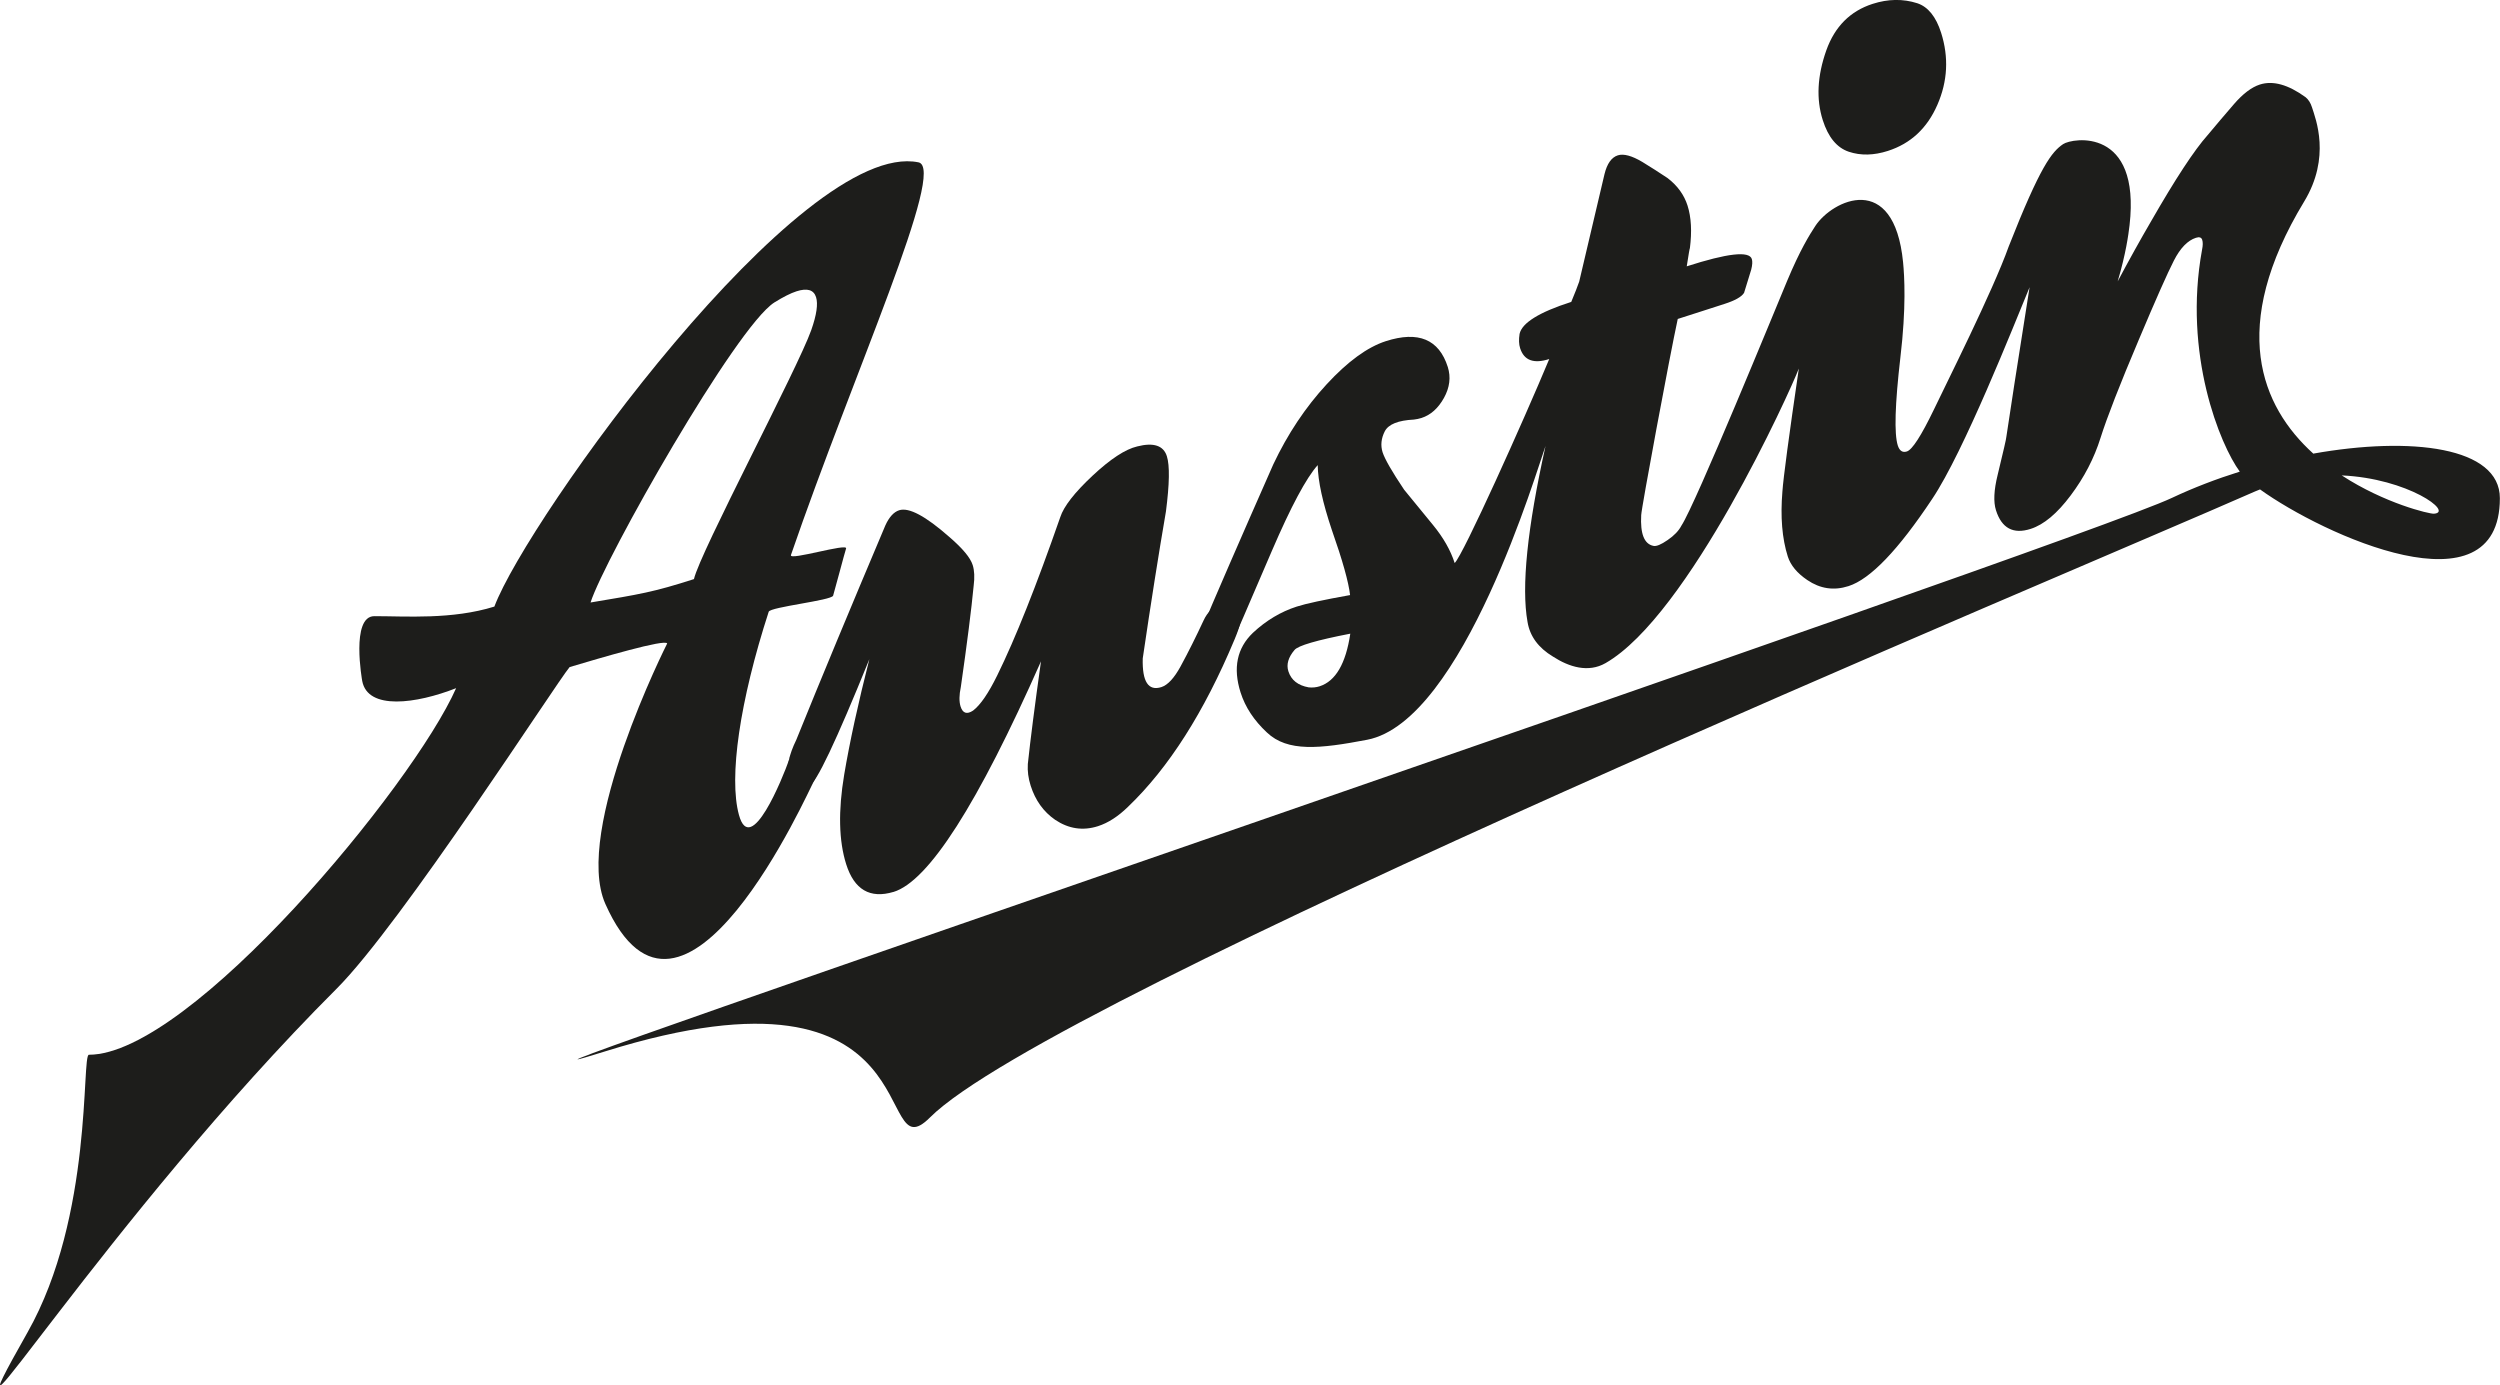 <?xml version="1.0" encoding="UTF-8" standalone="no"?><svg viewBox="0 0 600 332.49" xmlns="http://www.w3.org/2000/svg">
  <defs>
    <style>
      .cls-1 {
        fill: #1d1d1b;
        stroke-width: 0px;
      }
    </style>
  </defs>
  <path d="M214.43,214.06c-5.63,1.68-9.41-.54-11.34-6.63-1.78-5.62-1.94-12.8-.48-21.54,1.34-7.91,3.35-17.14,6.04-27.7-7.99,19.74-12.8,29.87-14.43,30.4-2.45.79-4.06-.05-4.84-2.52-.63-1.99-.06-4.83,1.73-8.51,5.9-14.58,13.04-31.75,21.4-51.52.91-1.97,2.01-3.17,3.29-3.58,2.33-.75,6.34,1.39,12.05,6.42,3.18,2.74,5.05,4.98,5.6,6.74.41,1.3.49,2.95.23,4.97-.54,5.61-1.56,13.71-3.08,24.29-.41,1.95-.43,3.5-.06,4.68.52,1.64,1.52,1.96,3,.98,1.76-1.34,3.69-4.15,5.8-8.45,4.37-8.88,9.4-21.54,15.12-37.96.84-2.59,3.42-5.9,7.73-9.94,4.31-4.03,7.89-6.38,10.76-7.05,3.92-1,6.29-.21,7.1,2.36.71,2.23.63,6.64-.22,13.24-1.76,10.25-3.62,22.01-5.57,35.28-.15,5.59,1.34,7.89,4.49,6.88,1.51-.49,3.05-2.14,4.59-4.96,1.87-3.44,3.71-7.13,5.54-11.07.91-1.97,2.3-3.26,4.17-3.86,2.44-.79,4.02-.06,4.73,2.16.34,1.06-.16,3.15-1.48,6.29-7.3,17.46-15.83,30.85-25.58,40.18-2.35,2.3-4.75,3.85-7.19,4.64-3.61,1.16-7.05.65-10.3-1.53-2.8-1.94-4.75-4.67-5.87-8.19-.56-1.76-.79-3.49-.68-5.2.61-5.75,1.66-13.96,3.16-24.64-15.18,34.32-26.98,52.77-35.4,55.35Z" class="cls-1"></path>
  <path d="M460.16.78c2.57.86,4.48,3.22,5.71,7.09,1.86,5.87,1.57,11.62-.89,17.26-2.45,5.64-6.41,9.33-11.89,11.09-3.37,1.08-6.5,1.16-9.37.2-2.86-.96-4.95-3.48-6.26-7.6-1.6-5.04-1.31-10.63.86-16.75,2.04-5.7,5.74-9.41,11.11-11.14,3.72-1.2,7.29-1.25,10.73-.15Z" class="cls-1"></path>
  <path d="M189.56,181.67c-.12.29-.19.54-.21.75.25-.71.34-1.03.21-.75ZM189.81,133.25c15.12-43.97,37.46-92.9,30.62-94.29-28.2-5.73-93.84,85.51-101.78,106.62-10.16,3.16-21.19,2.3-28.81,2.3-5.71,0-2.91,15.54-2.91,15.54,1.32,7.12,13.03,5.48,22.54,1.74-10.41,23.52-63.84,87.98-88.13,87.98-1.82,0,1.08,38.65-14.71,66.59-23.54,41.65,19.11-27.38,74.13-82.41,15.6-15.6,52.62-73.26,55.95-77.22,7.31-2.18,23.04-6.83,23.41-5.66,0,0-22.68,44.89-14.83,62.51,18.43,41.39,48.93-27.54,50.03-29.46,3.53-6.15-6.26-1.97-5.96-5.09-1.53,4.34-9.21,23.4-12.01,13.19-2.47-8.99.18-27.31,7.14-48.77.37-1.15,15.07-2.7,15.46-3.86.3-.92,2.79-10.39,3.11-11.32.46-1.38-13.71,2.99-13.23,1.59ZM166.56,138.98c-9.75,3.14-12.99,3.64-24.83,5.62,3.35-10.5,34.92-66.21,44.13-72.02,2.14-1.33,3.91-2.22,5.31-2.67,2.56-.82,4.12-.36,4.68,1.4.52,1.64.13,4.28-1.15,7.92-3.24,9.18-26.74,53.42-28.15,59.75Z" class="cls-1"></path>
  <path d="M555.16,108.84c-12.47-11.3-20.45-30.29-2.16-60.47,6.46-10.66,2.76-19.82,1.87-22.63-.33-1.05-.85-1.86-1.53-2.41-4.18-3.03-7.83-4.05-10.98-3.04-1.98.64-4.05,2.2-6.21,4.7-2.16,2.5-4.26,4.97-6.31,7.43-3.22,3.61-7.76,10.54-13.64,20.79-2.49,4.27-5.15,9.05-7.96,14.33,1.98-6.68,2.58-11.19,2.85-13.47,2.7-23.63-13.71-20.99-15.94-19.48-2.71,1.83-5.47,5.26-13.06,24.57-3.8,10.7-15.28,33.49-17.97,39.17-3.03,6.27-5.18,9.6-6.46,10.02-1.05.34-1.77-.14-2.19-1.43-.89-2.82-.68-9.85.62-21.11,1.44-12.08.97-19.55.65-22.86-2.17-22.07-16.98-14.93-21.06-8.72-1.38,2.11-3.66,5.74-6.78,13.22-2.73,6.52-22.04,53.75-25.35,58.69-.64,1.24-1.74,2.4-3.33,3.48-1.57,1.09-2.72,1.56-3.41,1.39-2.2-.45-3.17-2.91-2.92-7.39.03-1.55,6.79-37.94,8.77-47.07,1.62-.52,3.69-1.19,6.2-1.99,2.51-.8,4.16-1.34,4.99-1.61,2.56-.82,4.14-1.71,4.73-2.67l1.71-5.56c.29-1.12.33-1.97.15-2.55-.62-1.99-5.83-1.4-15.62,1.75.46-2.99.71-4.43.75-4.31.52-4.04.33-7.46-.56-10.27-.82-2.57-2.41-4.78-4.79-6.6-1.96-1.31-3.96-2.59-6.04-3.86-2.53-1.51-4.5-2.04-5.9-1.6-1.52.49-2.58,1.99-3.2,4.51-3.68,15.53-5.7,24.12-6.07,25.79-.4,1.16-1.04,2.79-1.91,4.88-7.7,2.47-11.82,5.03-12.4,7.67-.22,1.36-.17,2.51.13,3.44.93,2.93,3.25,3.8,6.99,2.6-6.1,14.66-20.71,47.16-22.7,48.96-.97-3.04-2.71-6.1-5.23-9.17-4.19-5.11-6.49-7.92-6.9-8.43-2.92-4.35-4.64-7.35-5.17-8.99-.51-1.64-.34-3.31.52-5.01.87-1.7,3.21-2.64,7-2.83.62-.07,1.21-.2,1.8-.38,2.22-.71,4.02-2.32,5.41-4.82,1.38-2.5,1.69-4.97.92-7.42-2.11-6.64-7.06-8.71-14.87-6.2-4.43,1.43-9.17,4.89-14.23,10.38-5.06,5.49-9.33,11.89-12.78,19.19-8.22,18.62-14.04,32.03-17.47,40.23-1.31,2.87-.74,4.68,1.72,5.43,2.54.73,4.52-.29,5.96-3.08.39-.77,3.55-8.04,9.45-21.82,4.58-10.64,8.25-17.5,11-20.58.06,3.85,1.2,9.04,3.39,15.56,2.57,7.31,4.03,12.53,4.38,15.63-6.32,1.13-10.59,2.05-12.79,2.76-3.85,1.24-7.36,3.34-10.53,6.3-3.84,3.68-4.82,8.46-2.96,14.32,1.12,3.52,3.22,6.71,6.31,9.59,4.97,4.73,12.63,3.94,24.05,1.76,23.08-4.41,40.92-65.34,42.83-70.52-4.39,19.75-5.83,33.84-4.32,42.25.57,3.44,2.61,6.2,6.1,8.3,3.87,2.51,8.48,3.94,12.62,1.57,19.95-11.43,44.29-65.18,46.39-70.7-2.4,16.37-3.71,26.19-3.94,29.49-.51,6.09-.08,11.3,1.29,15.62.67,2.11,2.23,3.99,4.68,5.65,3.09,2.1,6.39,2.59,9.89,1.46,5.25-1.68,11.95-8.67,20.11-20.96,7.58-11.32,19.45-41.34,23.35-50.77-2.99,18.91-4.84,30.86-5.57,35.87,0,.38-.71,3.45-2.1,9.19-.9,3.64-1.03,6.46-.4,8.45,1.36,4.33,4.15,5.83,8.34,4.48,3.15-1.01,6.34-3.68,9.59-8.02,3.25-4.33,5.64-8.94,7.17-13.82,1.54-4.88,4.61-12.77,9.24-23.69,4.03-9.56,6.82-15.84,8.36-18.85,1.54-3.02,3.32-4.85,5.3-5.48.81-.26,1.31-.1,1.5.49.19.59.17,1.37-.03,2.34-4.62,25.12,4.35,46.91,9.05,53.29,0,0,0,0,0,0-5.65,1.77-11.17,3.89-16.3,6.31-23.51,11.14-439.5,152.67-376.05,132.84,80.12-25.03,64.09,29.76,77.99,15.86,29.08-29.08,270.87-129.48,318.04-150.26.39-.17.79-.32,1.18-.48,15.22,10.96,57.56,30.31,57.56,2.11,0-12.31-21.25-14.9-44.84-10.69ZM316.71,164.71c-.81.26-1.68.35-2.61.26-2.59-.46-4.21-1.74-4.89-3.86-.52-1.64-.03-3.34,1.47-5.11.83-1.04,5.29-2.35,13.39-3.92-1.07,7.19-3.52,11.39-7.36,12.63ZM584.13,123.29c-1.08.07-11.79-2.46-22.11-9.19,15.85.71,27.02,8.88,22.11,9.19Z" class="cls-1"></path>
</svg>
